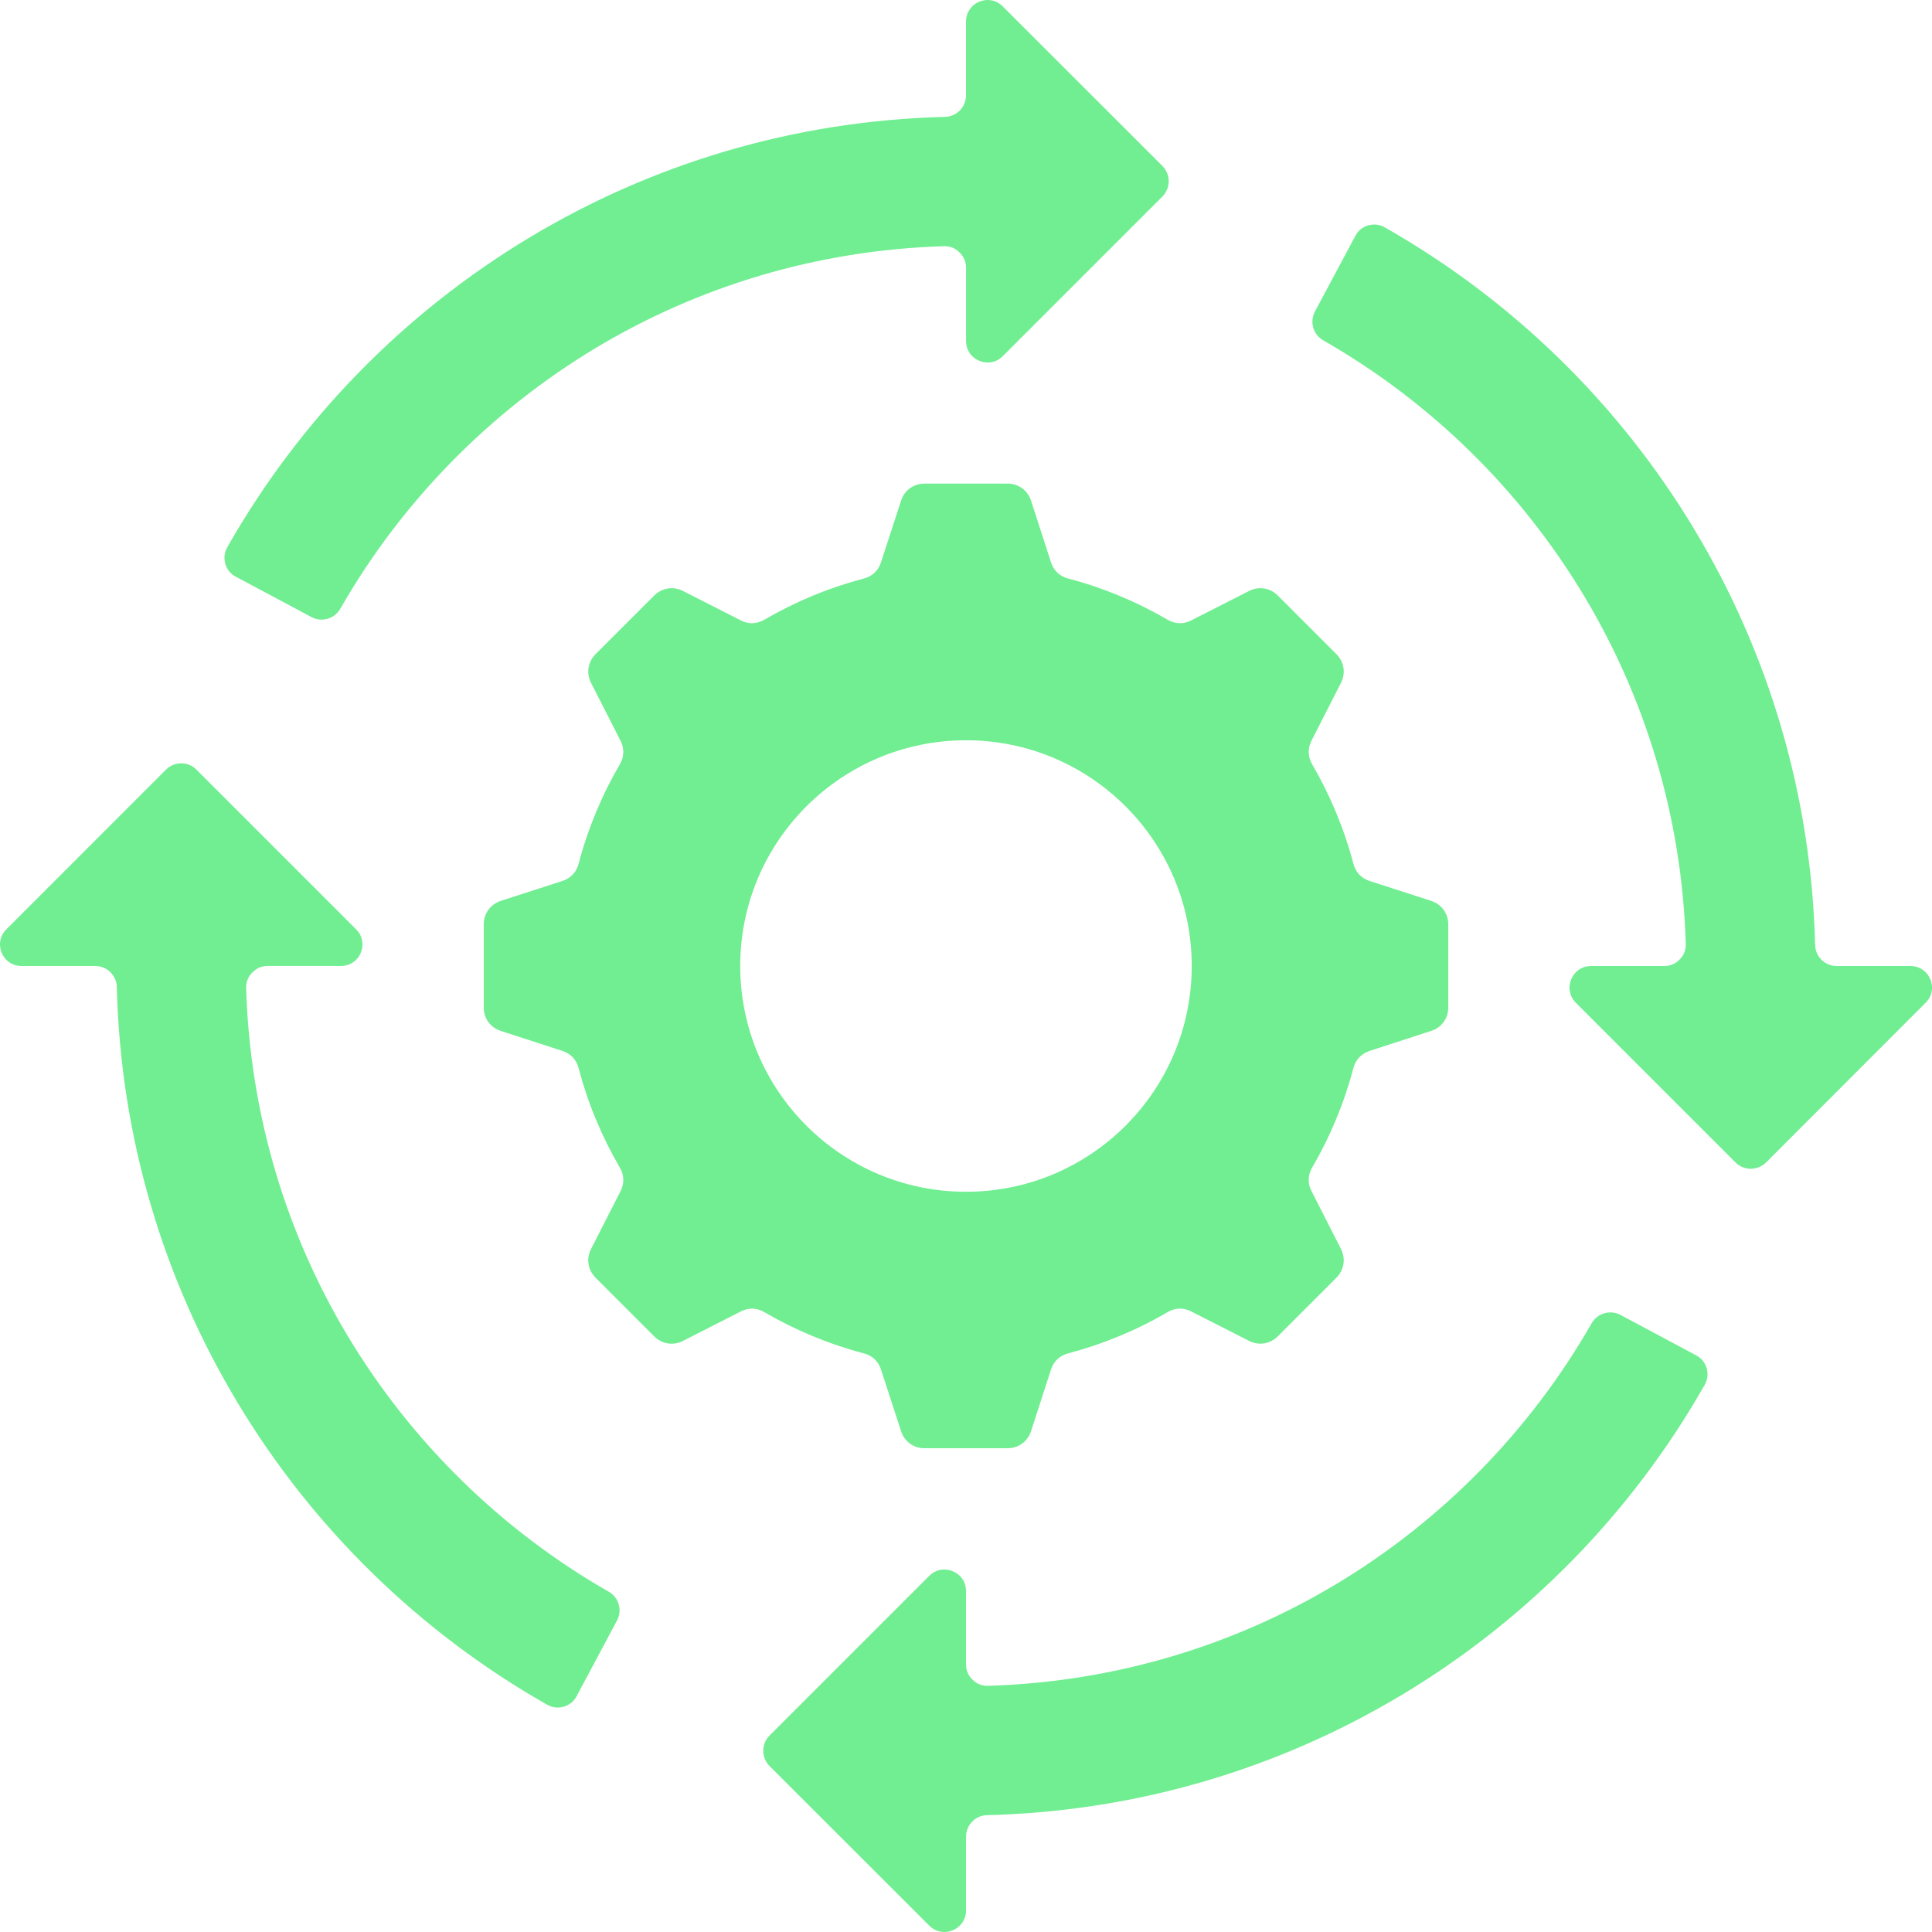 <svg width="50" height="50" viewBox="0 0 50 50" fill="none" xmlns="http://www.w3.org/2000/svg">
<path fill-rule="evenodd" clip-rule="evenodd" d="M15.968 41.938L14.924 43.895C14.852 44.033 14.739 44.124 14.589 44.169C14.44 44.211 14.293 44.194 14.157 44.116C10.858 42.242 8.089 39.537 6.141 36.288C4.244 33.13 3.12 29.462 3.023 25.545C3.018 25.243 2.769 25 2.467 25H0.561C0.328 25 0.132 24.87 0.043 24.657C-0.043 24.444 0.001 24.212 0.165 24.051L4.297 19.917C4.513 19.701 4.867 19.701 5.083 19.917L9.216 24.05C9.379 24.21 9.424 24.442 9.338 24.656C9.249 24.869 9.053 24.999 8.82 24.999H6.927C6.772 24.999 6.636 25.058 6.528 25.171C6.418 25.281 6.365 25.417 6.37 25.575C6.47 28.866 7.417 31.936 9 34.577C10.648 37.32 12.976 39.605 15.755 41.194C16.016 41.343 16.11 41.672 15.968 41.938ZM6.105 14.926L8.062 15.97C8.327 16.111 8.656 16.017 8.807 15.754C10.396 12.977 12.683 10.649 15.423 9.002C18.064 7.419 21.134 6.471 24.425 6.372C24.583 6.366 24.718 6.419 24.829 6.53C24.943 6.638 25.001 6.773 25.001 6.928V8.822C25.001 9.052 25.131 9.251 25.345 9.337C25.558 9.426 25.79 9.381 25.951 9.218L30.084 5.085C30.3 4.869 30.3 4.514 30.084 4.296L25.951 0.166C25.79 0.003 25.557 -0.044 25.344 0.044C25.131 0.133 25 0.329 25 0.558V2.468C25 2.77 24.757 3.019 24.455 3.025C20.538 3.122 16.87 4.246 13.712 6.142C10.456 8.097 7.76 10.858 5.884 14.159C5.807 14.295 5.79 14.438 5.831 14.591C5.875 14.74 5.967 14.853 6.105 14.926ZM43.894 35.075L41.94 34.031C41.674 33.89 41.342 33.984 41.193 34.244C39.604 37.023 37.32 39.352 34.577 40.999C31.936 42.582 28.866 43.529 25.575 43.629C25.419 43.635 25.282 43.582 25.17 43.471C25.057 43.362 25.001 43.228 25.001 43.072V41.179C25.001 40.946 24.868 40.75 24.655 40.664C24.443 40.575 24.212 40.62 24.049 40.783L19.916 44.916C19.7 45.132 19.7 45.486 19.916 45.705L24.049 49.835C24.212 49.998 24.443 50.043 24.655 49.957C24.868 49.868 25.001 49.672 25.001 49.443V47.532C25.001 47.231 25.242 46.982 25.544 46.976C29.461 46.879 33.129 45.755 36.288 43.858C39.543 41.904 42.239 39.143 44.116 35.842C44.193 35.706 44.209 35.56 44.168 35.41C44.124 35.261 44.033 35.148 43.894 35.075ZM49.957 25.346C49.868 25.133 49.671 25 49.442 25H47.532C47.23 25 46.981 24.759 46.975 24.457C46.878 20.54 45.754 16.872 43.858 13.714C41.904 10.458 39.142 7.762 35.841 5.886C35.706 5.808 35.562 5.792 35.41 5.833C35.26 5.877 35.147 5.969 35.075 6.107L34.031 8.061C33.889 8.327 33.984 8.659 34.246 8.808C37.026 10.4 39.351 12.678 40.998 15.425C42.581 18.065 43.529 21.136 43.628 24.427C43.634 24.582 43.581 24.72 43.47 24.831C43.362 24.944 43.227 25 43.072 25H41.178C40.949 25 40.751 25.133 40.663 25.346C40.575 25.558 40.62 25.789 40.783 25.952L44.916 30.085C45.131 30.301 45.486 30.301 45.705 30.085L49.834 25.952C49.999 25.788 50.045 25.558 49.957 25.346ZM19.78 33.957C19.589 33.844 19.37 33.838 19.171 33.941L17.673 34.704C17.424 34.831 17.133 34.784 16.934 34.588L15.411 33.065C15.215 32.866 15.168 32.575 15.295 32.326L16.059 30.828C16.161 30.629 16.155 30.41 16.042 30.219C15.577 29.422 15.214 28.555 14.974 27.642C14.918 27.426 14.769 27.267 14.556 27.198L12.956 26.678C12.691 26.592 12.519 26.354 12.519 26.074V23.923C12.519 23.643 12.691 23.405 12.956 23.316L14.556 22.799C14.769 22.729 14.918 22.572 14.974 22.355C15.215 21.442 15.577 20.575 16.042 19.778C16.155 19.587 16.161 19.368 16.059 19.169L15.295 17.671C15.168 17.419 15.215 17.131 15.411 16.931L16.934 15.409C17.133 15.213 17.424 15.166 17.673 15.293L19.173 16.056C19.369 16.159 19.588 16.15 19.779 16.04C20.576 15.575 21.444 15.212 22.357 14.972C22.573 14.916 22.731 14.767 22.8 14.554L23.321 12.954C23.407 12.688 23.645 12.516 23.924 12.516H26.076C26.358 12.516 26.593 12.688 26.682 12.954L27.2 14.554C27.269 14.767 27.426 14.916 27.643 14.972C28.559 15.213 29.423 15.575 30.22 16.04C30.412 16.15 30.63 16.159 30.829 16.056L32.329 15.293C32.578 15.166 32.867 15.213 33.066 15.409L34.588 16.931C34.785 17.131 34.831 17.419 34.705 17.671L33.941 19.169C33.838 19.368 33.847 19.587 33.957 19.778C34.422 20.575 34.785 21.442 35.026 22.355C35.081 22.571 35.231 22.729 35.444 22.799L37.043 23.316C37.309 23.405 37.481 23.642 37.481 23.923V26.074C37.481 26.354 37.309 26.592 37.043 26.678L35.444 27.198C35.234 27.267 35.081 27.425 35.026 27.642C34.785 28.555 34.422 29.422 33.957 30.219C33.847 30.41 33.838 30.629 33.941 30.825L34.705 32.325C34.831 32.574 34.785 32.865 34.588 33.065L33.066 34.587C32.867 34.783 32.578 34.83 32.329 34.703L30.829 33.94C30.63 33.837 30.412 33.843 30.22 33.956C29.413 34.428 28.546 34.787 27.643 35.025C27.427 35.08 27.269 35.23 27.2 35.442L26.682 37.042C26.593 37.308 26.358 37.48 26.076 37.48H23.924C23.645 37.48 23.407 37.308 23.321 37.042L22.8 35.442C22.731 35.23 22.573 35.08 22.357 35.025C21.444 34.785 20.577 34.422 19.78 33.957ZM25.001 30.843C28.226 30.843 30.842 28.227 30.842 24.999C30.842 21.774 28.226 19.158 25.001 19.158C21.774 19.158 19.157 21.774 19.157 24.999C19.157 28.227 21.774 30.843 25.001 30.843Z" fill="#70EE91"/>
</svg>
